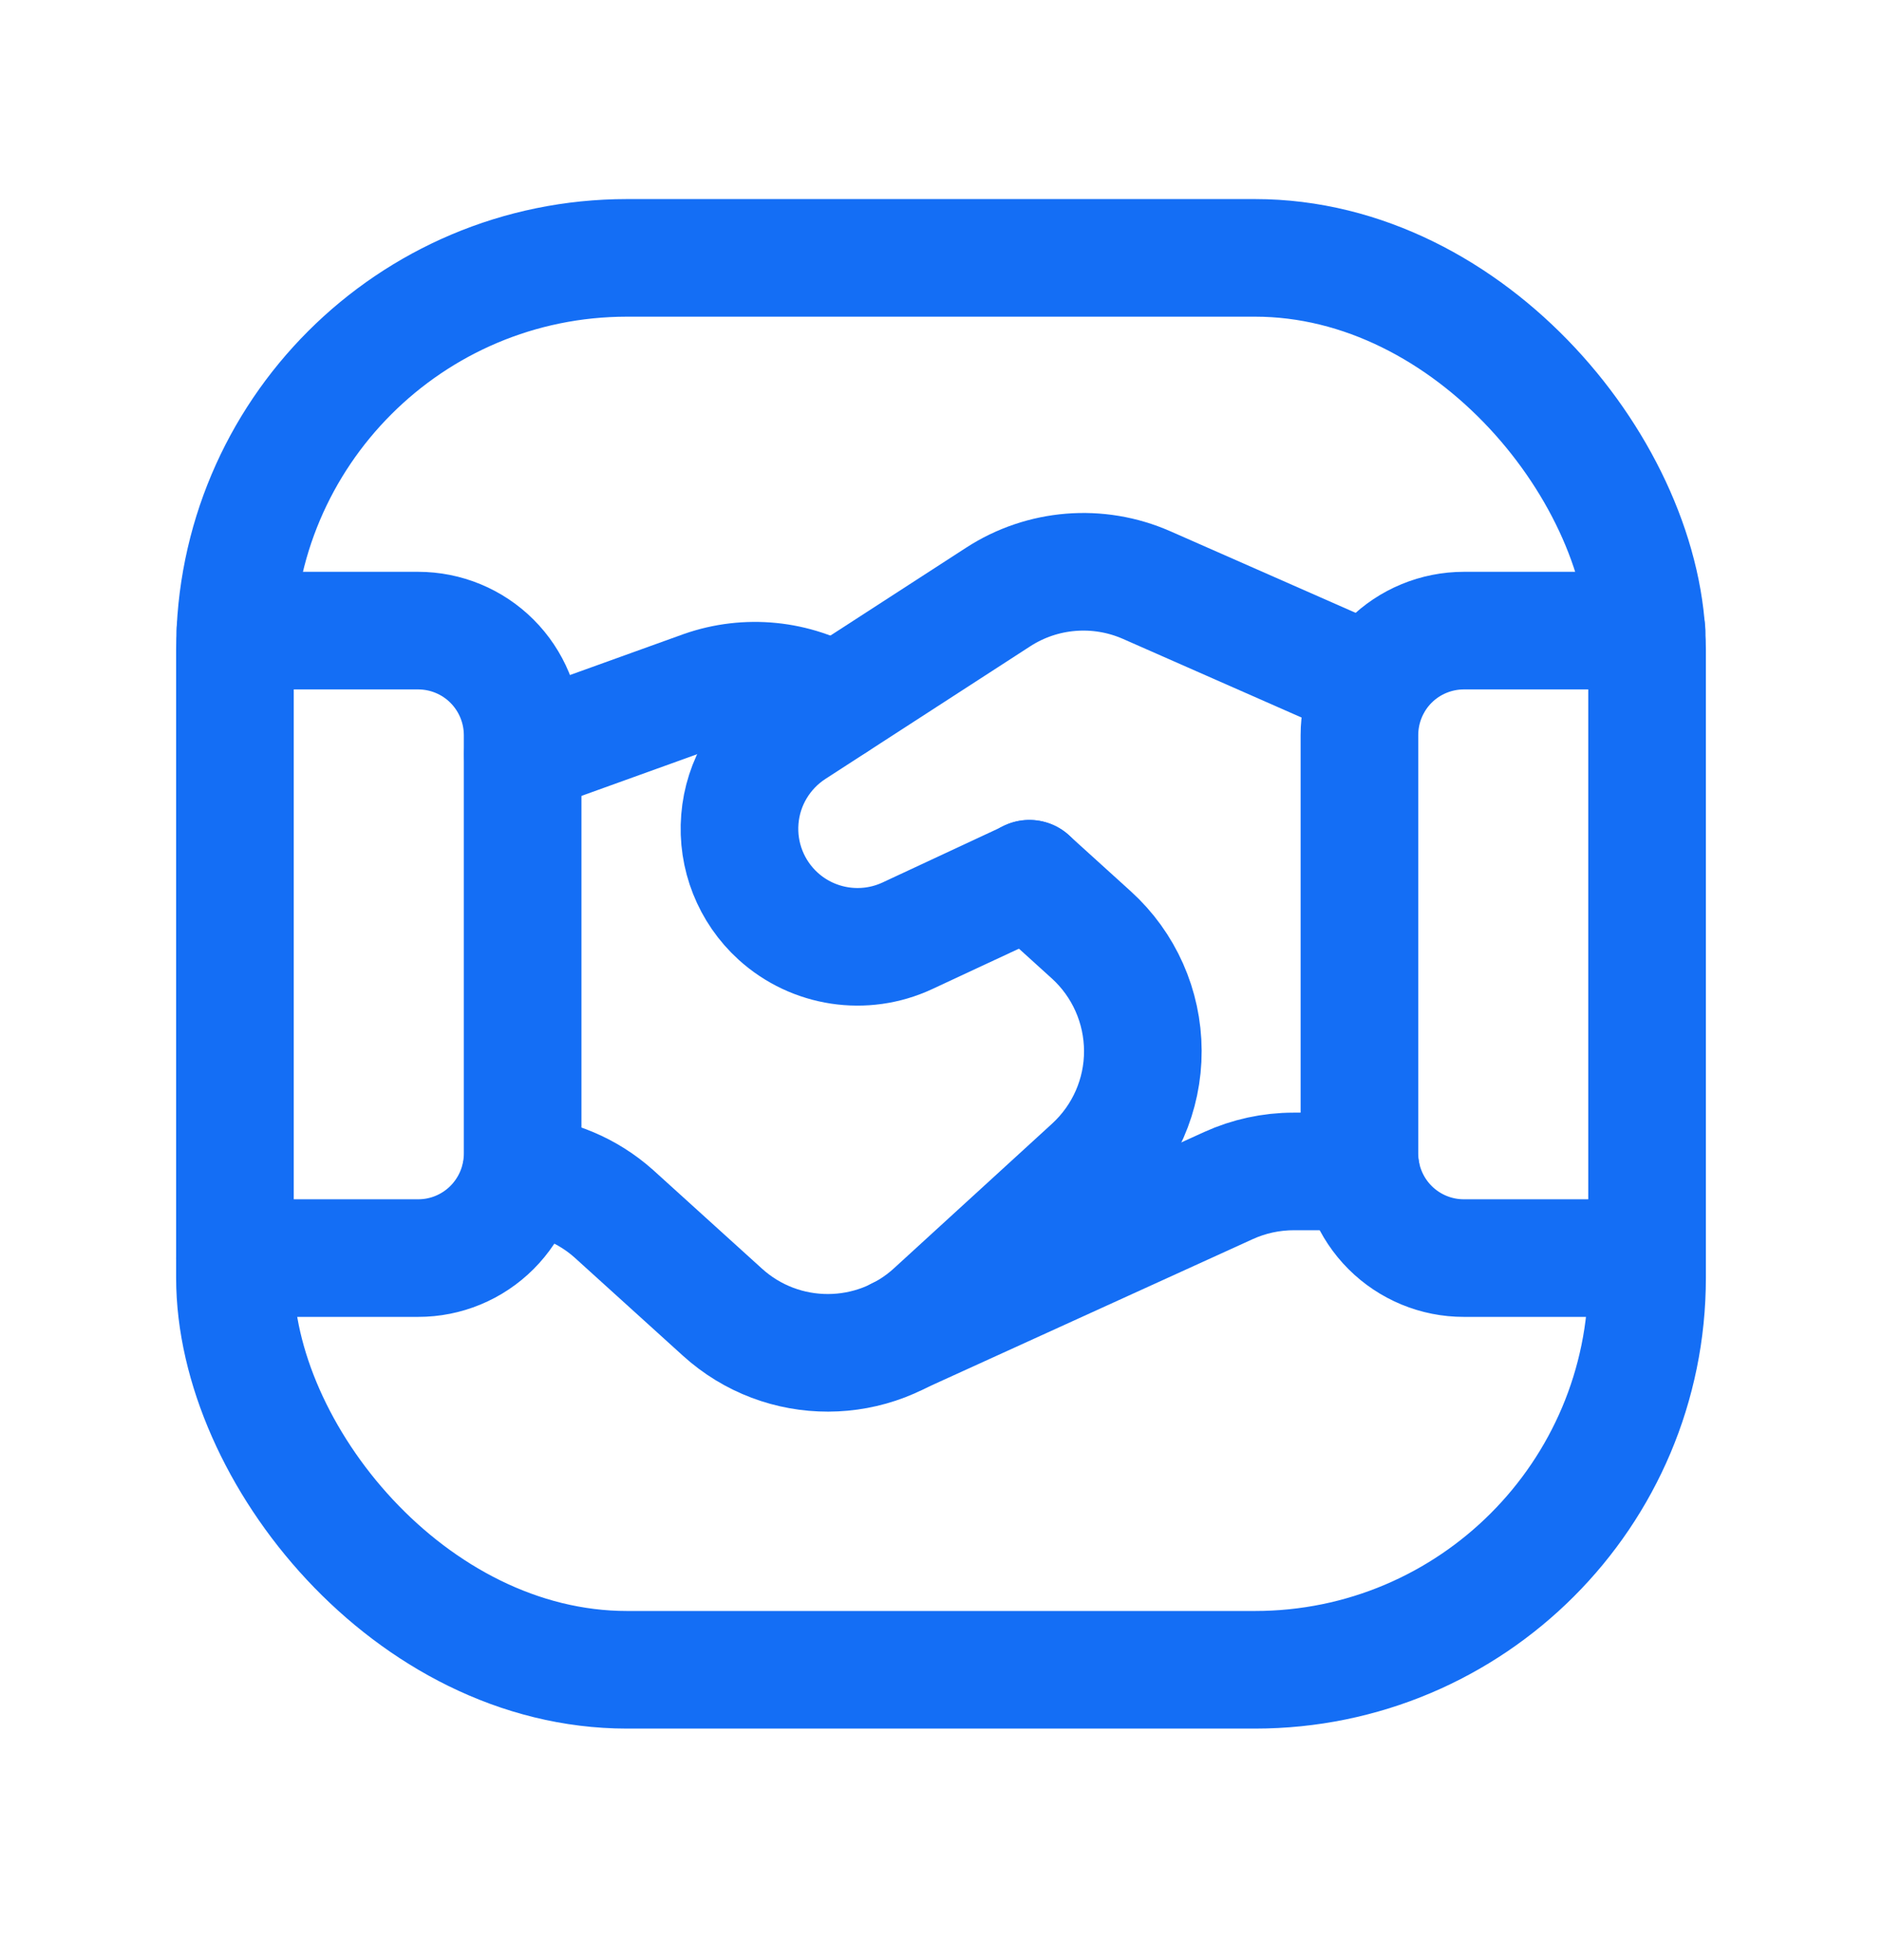<svg width="24" height="25" viewBox="0 0 24 25" fill="none" xmlns="http://www.w3.org/2000/svg">
<path d="M2.996 16.046H5.331C5.685 16.047 6.024 15.906 6.274 15.656V15.656C6.524 15.406 6.665 15.066 6.665 14.713V9.377C6.665 9.023 6.524 8.683 6.274 8.433V8.433C6.024 8.183 5.685 8.043 5.331 8.043H3.003" stroke="#146EF5" stroke-width="1.5" stroke-linecap="round" stroke-linejoin="round"/>
<path d="M20.997 8.043H18.669C18.316 8.043 17.976 8.183 17.726 8.433V8.433C17.476 8.683 17.336 9.023 17.336 9.377V14.713C17.336 15.066 17.476 15.406 17.726 15.656V15.656C17.976 15.906 18.316 16.047 18.669 16.046H20.997" stroke="#146EF5" stroke-width="1.5" stroke-linecap="round" stroke-linejoin="round"/>
<rect x="2.996" y="3.289" width="18.008" height="18.008" rx="5" stroke="#146EF5" stroke-width="1.5" stroke-linecap="round" stroke-linejoin="round"/>
<path d="M17.355 14.941H16.495C16.209 14.941 15.926 15.003 15.666 15.121L11.457 17.038" stroke="#146EF5" stroke-width="1.5" stroke-linecap="round" stroke-linejoin="round"/>
<path d="M10.645 8.962C10.139 8.661 9.525 8.599 8.969 8.794L6.668 9.623" stroke="#146EF5" stroke-width="1.5" stroke-linecap="round" stroke-linejoin="round"/>
<path d="M17.499 8.729L14.622 7.462C14.005 7.191 13.293 7.248 12.728 7.615L10.117 9.306C9.725 9.561 9.472 9.983 9.435 10.449C9.397 10.915 9.578 11.372 9.924 11.686V11.686C10.373 12.093 11.023 12.191 11.572 11.935L13.129 11.209" stroke="#146EF5" stroke-width="1.5" stroke-linecap="round" stroke-linejoin="round"/>
<path d="M13.126 11.207L13.917 11.924C14.334 12.302 14.572 12.839 14.574 13.402C14.576 13.965 14.34 14.502 13.925 14.883L11.907 16.729C11.145 17.427 9.978 17.43 9.213 16.736L7.826 15.479C7.497 15.186 7.08 15.01 6.641 14.979" stroke="#146EF5" stroke-width="1.5" stroke-linecap="round" stroke-linejoin="round"/>
</svg>

